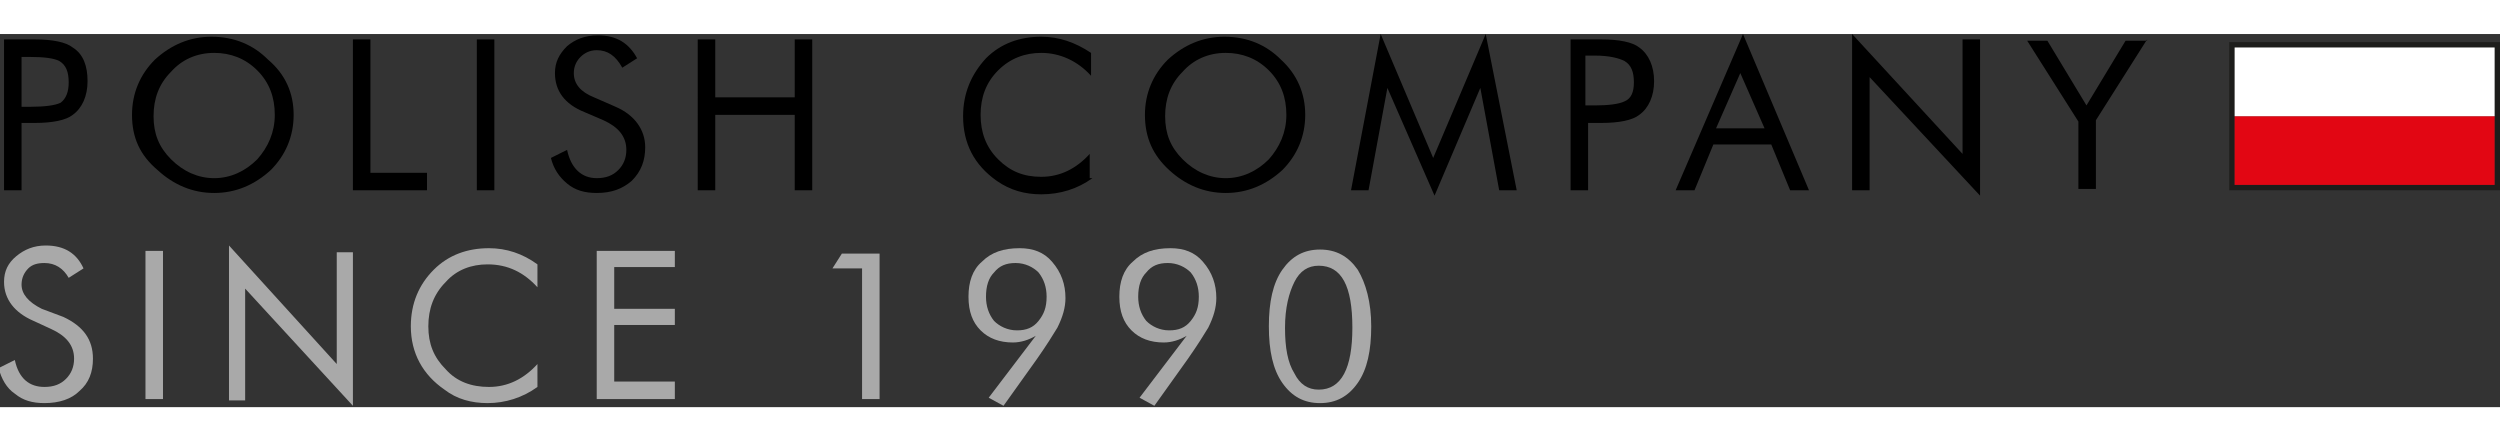 <?xml version="1.0" encoding="utf-8"?>
<!-- Generator: Adobe Illustrator 16.0.0, SVG Export Plug-In . SVG Version: 6.00 Build 0)  -->
<!DOCTYPE svg PUBLIC "-//W3C//DTD SVG 1.1//EN" "http://www.w3.org/Graphics/SVG/1.1/DTD/svg11.dtd">
<svg version="1.1" id="Warstwa_1" xmlns="http://www.w3.org/2000/svg" xmlns:xlink="http://www.w3.org/1999/xlink" x="0px" y="0px"
	 width="170px" height="30px" viewBox="0 0 185.6 27.7" style="enable-background:new 0 0 185.6 27.7;" xml:space="preserve">
<rect x="0" y="0" width="185.6" height="27.7" fill="#333333" stroke="none"/>
<g>
	<g id="XMLID_244_">
		<path id="XMLID_280_" fill="#1D1D1B" d="M165.5,0.6v11h20.1v-11H165.5z M185.2,6.1v5.1h-19.3V6.1V1h19.3V6.1z"/>
		<rect id="XMLID_279_" x="165.9" y="6.1" fill="#E20613" width="19.3" height="5.1"/>
		<rect id="XMLID_1_" x="165.9" y="1" fill="#FFFFFF" width="19.3" height="5.1"/>
	</g>
</g>
<g>
	<path d="M6.5,3.5c0,1.1-0.4,2-1.1,2.5C4.9,6.4,3.9,6.6,2.6,6.6h-1v5H0.3V0.4h2.3c1.3,0,2.3,0.2,2.8,0.6C6.2,1.5,6.5,2.4,6.5,3.5z
		 M5.1,3.6c0-0.8-0.2-1.3-0.7-1.6C4,1.8,3.3,1.7,2.2,1.7H1.6v3.7h0.7c1,0,1.8-0.1,2.2-0.3C4.9,4.8,5.1,4.3,5.1,3.6z"/>
	<path d="M21.8,6c0,1.6-0.6,3-1.7,4.1c-1.2,1.1-2.6,1.7-4.2,1.7c-1.6,0-3-0.6-4.2-1.7C10.4,9,9.8,7.7,9.8,6c0-1.6,0.6-3,1.7-4.1
		c1.2-1.1,2.6-1.7,4.2-1.7c1.7,0,3.1,0.6,4.2,1.7C21.2,3,21.8,4.4,21.8,6z M20.4,6c0-1.3-0.4-2.4-1.3-3.3c-0.9-0.9-2-1.3-3.2-1.3
		c-1.3,0-2.4,0.5-3.2,1.4c-0.9,0.9-1.3,2-1.3,3.3c0,1.3,0.4,2.3,1.3,3.2c0.9,0.9,2,1.4,3.2,1.4c1.2,0,2.3-0.5,3.2-1.4
		C19.9,8.4,20.4,7.3,20.4,6z"/>
	<path d="M31.7,11.6h-5.5V0.4h1.3v9.9h4.2V11.6z"/>
	<path d="M36.7,11.6h-1.3V0.4h1.3V11.6z"/>
	<path d="M47.9,8.4c0,1-0.3,1.8-1,2.5c-0.7,0.6-1.5,0.9-2.6,0.9c-0.9,0-1.6-0.2-2.2-0.7c-0.6-0.5-1-1.1-1.2-1.9l1.2-0.6
		c0.3,1.4,1.1,2.1,2.2,2.1c0.7,0,1.2-0.2,1.6-0.6c0.4-0.4,0.6-0.9,0.6-1.5c0-1-0.6-1.7-1.7-2.2l-1.4-0.6c-1.5-0.6-2.2-1.6-2.2-2.9
		c0-0.8,0.3-1.4,0.9-2c0.6-0.5,1.3-0.8,2.3-0.8c1.4,0,2.3,0.6,2.9,1.7l-1.1,0.7c-0.5-0.9-1.1-1.3-1.9-1.3c-0.5,0-0.9,0.2-1.2,0.5
		c-0.3,0.3-0.5,0.7-0.5,1.2c0,0.8,0.5,1.4,1.5,1.8l1.6,0.7C47.1,6,47.9,7.1,47.9,8.4z"/>
	<path d="M60.4,11.6H59V6h-5.9v5.6h-1.3V0.4h1.3v4.3H59V0.4h1.3V11.6z"/>
	<path d="M81.1,10.7c-1.1,0.8-2.4,1.2-3.8,1.2c-1.2,0-2.3-0.3-3.3-1c-1.7-1.2-2.5-2.8-2.5-4.8c0-1.7,0.6-3.1,1.7-4.3
		c1.1-1.1,2.5-1.6,4.1-1.6c1.3,0,2.5,0.4,3.7,1.2v1.7c-1-1.1-2.3-1.7-3.7-1.7c-1.2,0-2.3,0.4-3.2,1.3c-0.9,0.9-1.3,2-1.3,3.3
		c0,1.3,0.4,2.4,1.3,3.3c0.9,0.9,1.9,1.3,3.2,1.3c1.4,0,2.6-0.6,3.6-1.7V10.7z"/>
	<path d="M96.9,6c0,1.6-0.6,3-1.7,4.1c-1.2,1.1-2.6,1.7-4.2,1.7c-1.6,0-3-0.6-4.2-1.7C85.6,9,85,7.7,85,6c0-1.6,0.6-3,1.7-4.1
		c1.2-1.1,2.6-1.7,4.2-1.7c1.7,0,3.1,0.6,4.2,1.7C96.3,3,96.9,4.4,96.9,6z M95.5,6c0-1.3-0.4-2.4-1.3-3.3c-0.9-0.9-2-1.3-3.2-1.3
		c-1.3,0-2.4,0.5-3.2,1.4c-0.9,0.9-1.3,2-1.3,3.3c0,1.3,0.4,2.3,1.3,3.2c0.9,0.9,2,1.4,3.2,1.4c1.2,0,2.3-0.5,3.2-1.4
		C95,8.4,95.5,7.3,95.5,6z"/>
	<path d="M112.6,11.6h-1.3L109.9,4l-3.4,8L103,4l-1.4,7.6h-1.3L102.5,0l3.9,9.2l3.9-9.2L112.6,11.6z"/>
	<path d="M122.8,3.5c0,1.1-0.4,2-1.1,2.5c-0.5,0.4-1.5,0.6-2.8,0.6h-1v5h-1.3V0.4h2.3c1.3,0,2.3,0.2,2.8,0.6
		C122.4,1.5,122.8,2.4,122.8,3.5z M121.3,3.6c0-0.8-0.2-1.3-0.7-1.6c-0.4-0.2-1.1-0.4-2.2-0.4h-0.7v3.7h0.7c1,0,1.8-0.1,2.2-0.3
		C121.1,4.8,121.3,4.3,121.3,3.6z"/>
	<path d="M134.3,11.6h-1.4l-1.4-3.4h-4.3l-1.4,3.4h-1.4l5-11.6L134.3,11.6z M131,7l-1.8-4.1L127.4,7H131z"/>
	<path d="M147,12l-8.2-8.8v8.4h-1.3V0l8.2,8.9V0.4h1.3V12z"/>
	<path d="M159.4,0.4l-3.8,6v5.1h-1.3V6.5l-3.8-6h1.5l2.9,4.8l2.9-4.8H159.4z"/>
</g>
<g>
	<path fill="#A9A9A9" d="M6.9,24.1c0,1-0.3,1.8-1,2.4c-0.6,0.6-1.5,0.9-2.6,0.9c-0.9,0-1.6-0.2-2.2-0.7c-0.6-0.4-1-1.1-1.2-1.9l1.2-0.6
		c0.3,1.4,1.1,2,2.2,2c0.7,0,1.2-0.2,1.6-0.6c0.4-0.4,0.6-0.9,0.6-1.5c0-1-0.6-1.7-1.7-2.2l-1.3-0.6c-1.4-0.6-2.2-1.6-2.2-2.9
		c0-0.8,0.3-1.4,0.9-1.9c0.6-0.5,1.3-0.8,2.2-0.8c1.4,0,2.3,0.6,2.8,1.7l-1.1,0.7C4.7,17.4,4.1,17,3.3,17c-0.5,0-0.9,0.1-1.2,0.4
		c-0.3,0.3-0.5,0.7-0.5,1.2c0,0.7,0.5,1.3,1.5,1.8L4.7,21C6.2,21.7,6.9,22.7,6.9,24.1z"/>
	<path fill="#A9A9A9" d="M12.1,27.1h-1.3v-11h1.3V27.1z"/>
	<path fill="#A9A9A9" d="M26.2,27.6l-8-8.7v8.3h-1.2V15.7l8,8.8v-8.3h1.2V27.6z"/>
	<path fill="#A9A9A9" d="M39.9,26.2c-1.1,0.8-2.4,1.2-3.7,1.2c-1.2,0-2.3-0.3-3.2-1c-1.6-1.1-2.5-2.7-2.5-4.7c0-1.7,0.6-3.1,1.7-4.2
		c1.1-1.1,2.5-1.6,4.1-1.6c1.3,0,2.5,0.4,3.6,1.2v1.7c-1-1.1-2.2-1.7-3.7-1.7c-1.2,0-2.3,0.4-3.1,1.3c-0.9,0.9-1.3,2-1.3,3.3
		c0,1.3,0.4,2.3,1.3,3.2c0.8,0.9,1.9,1.3,3.2,1.3c1.4,0,2.6-0.6,3.6-1.7V26.2z"/>
	<path fill="#A9A9A9" d="M50.1,27.1h-5.8v-11h5.8v1.2h-4.5v3.1h4.5v1.2h-4.5v4.2h4.5V27.1z"/>
	<path fill="#A9A9A9" d="M65.2,27.1H64v-9.7h-2.2l0.7-1.1h2.8V27.1z"/>
	<path fill="#A9A9A9" d="M79.1,19.6c0,0.7-0.2,1.4-0.6,2.2c-0.3,0.5-0.8,1.3-1.5,2.3l-2.5,3.5l-1.1-0.6l3.5-4.6
		c-0.5,0.3-1.1,0.5-1.7,0.5c-1,0-1.8-0.3-2.4-0.9c-0.6-0.6-0.9-1.4-0.9-2.5c0-1.1,0.3-2,1-2.6c0.7-0.7,1.6-1,2.8-1
		c1,0,1.8,0.3,2.4,1C78.8,17.7,79.1,18.6,79.1,19.6z M77.7,19.5c0-0.7-0.2-1.3-0.6-1.8c-0.4-0.4-1-0.7-1.7-0.7
		c-0.7,0-1.2,0.2-1.6,0.7c-0.4,0.4-0.6,1-0.6,1.8c0,0.7,0.2,1.3,0.6,1.8c0.4,0.4,1,0.7,1.7,0.7c0.7,0,1.2-0.2,1.6-0.7
		C77.5,20.8,77.7,20.3,77.7,19.5z"/>
	<path fill="#A9A9A9" d="M90.3,19.6c0,0.7-0.2,1.4-0.6,2.2c-0.3,0.5-0.8,1.3-1.5,2.3l-2.5,3.5l-1.1-0.6l3.5-4.6
		c-0.5,0.3-1.1,0.5-1.7,0.5c-1,0-1.8-0.3-2.4-0.9c-0.6-0.6-0.9-1.4-0.9-2.5c0-1.1,0.3-2,1-2.6c0.7-0.7,1.6-1,2.8-1
		c1,0,1.8,0.3,2.4,1C90,17.7,90.3,18.6,90.3,19.6z M89,19.5c0-0.7-0.2-1.3-0.6-1.8c-0.4-0.4-1-0.7-1.7-0.7c-0.7,0-1.2,0.2-1.6,0.7
		c-0.4,0.4-0.6,1-0.6,1.8c0,0.7,0.2,1.3,0.6,1.8c0.4,0.4,1,0.7,1.7,0.7c0.7,0,1.2-0.2,1.6-0.7C88.8,20.8,89,20.3,89,19.5z"/>
	<path fill="#A9A9A9" d="M101.8,21.7c0,1.8-0.3,3.2-1,4.2c-0.7,1-1.6,1.5-2.8,1.5c-1.2,0-2.1-0.5-2.8-1.5c-0.7-1-1-2.4-1-4.2
		c0-1.8,0.3-3.2,1-4.2c0.7-1,1.6-1.5,2.8-1.5c1.2,0,2.1,0.5,2.8,1.5C101.4,18.5,101.8,19.9,101.8,21.7z M100.4,21.8
		c0-3.1-0.8-4.6-2.5-4.6c-0.8,0-1.4,0.4-1.8,1.2c-0.4,0.8-0.7,1.9-0.7,3.4c0,1.5,0.2,2.6,0.7,3.4c0.4,0.8,1,1.2,1.8,1.2
		C99.6,26.4,100.4,24.8,100.4,21.8z"/>
</g>
</svg>
